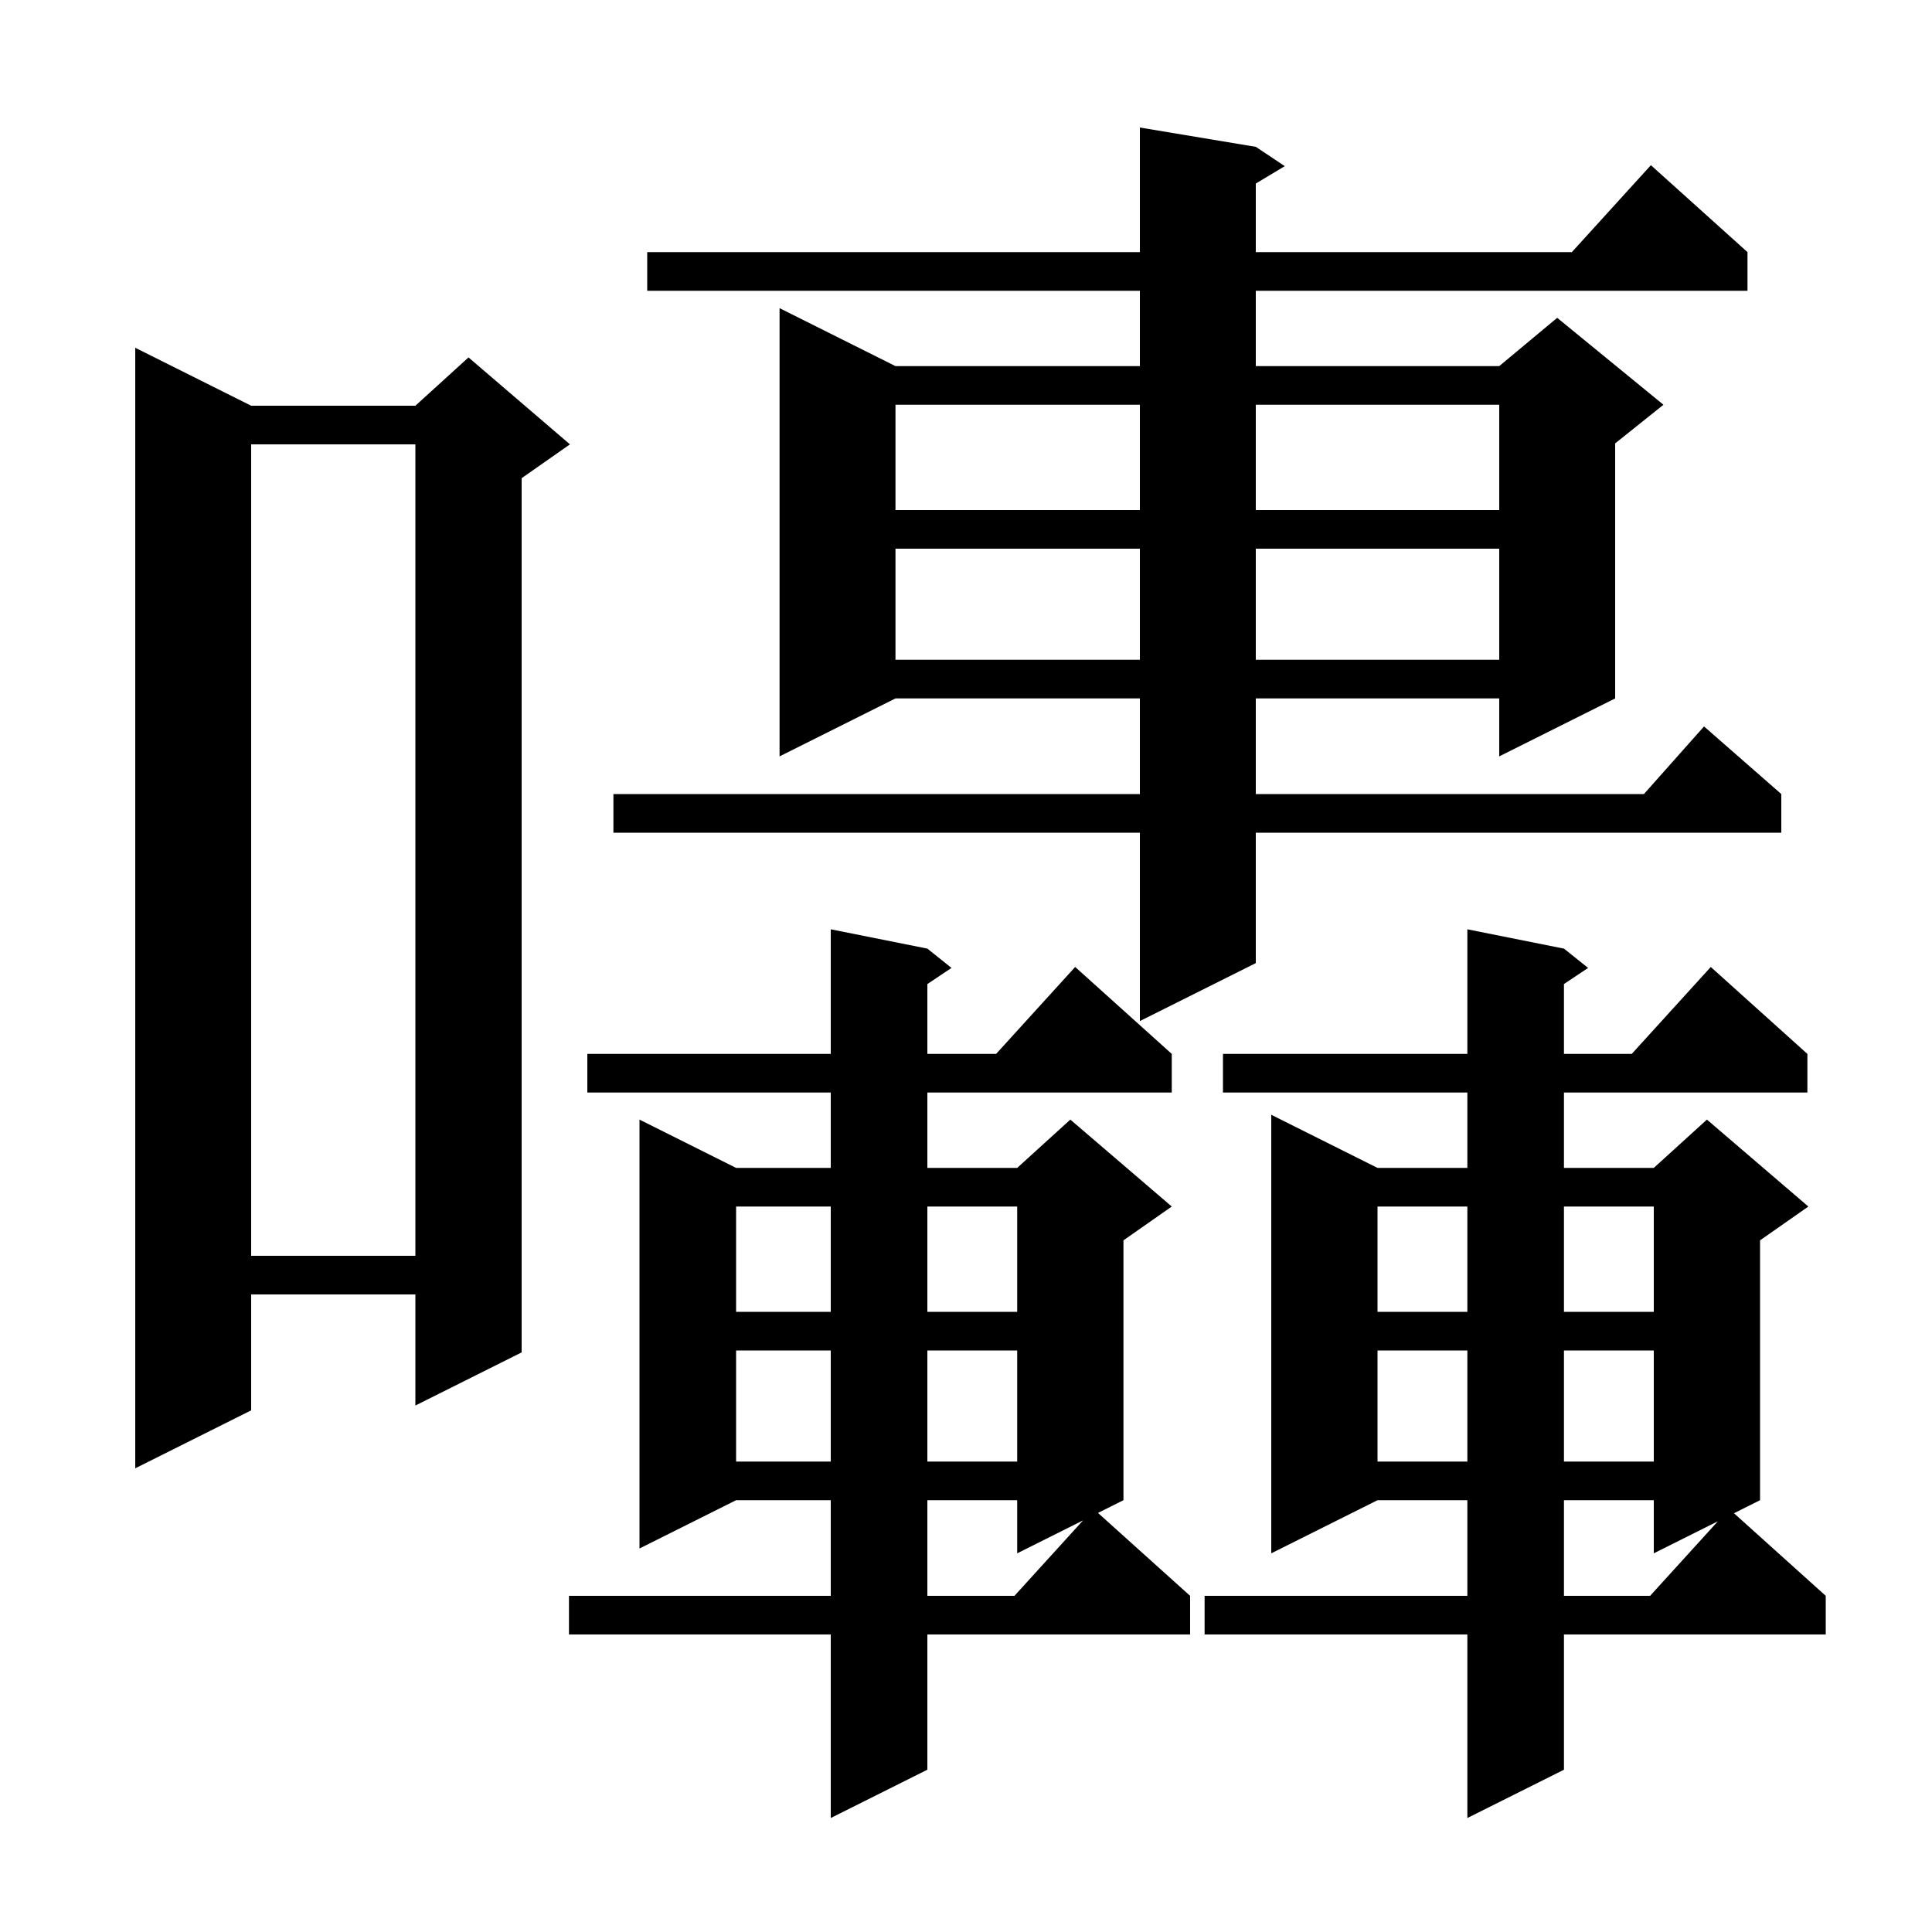 <svg xmlns="http://www.w3.org/2000/svg" xmlns:xlink="http://www.w3.org/1999/xlink" version="1.1" baseProfile="full" viewBox="0 0 200 200" width="200" height="200"><g fill="currentColor"><path d="M 161.9 98.2 L 164.4 100.2 L 161.9 101.867 L 161.9 109.1 L 168.918 109.1 L 177.1 100.1 L 187.1 109.1 L 187.1 113.1 L 161.9 113.1 L 161.9 120.9 L 171.2 120.9 L 176.7 115.9 L 187.2 124.9 L 182.2 128.4 L 182.2 155.3 L 179.5 156.65 L 189.0 165.2 L 189.0 169.2 L 161.9 169.2 L 161.9 183.2 L 151.9 188.2 L 151.9 169.2 L 124.7 169.2 L 124.7 165.2 L 151.9 165.2 L 151.9 155.3 L 142.6 155.3 L 131.6 160.8 L 131.6 115.4 L 142.6 120.9 L 151.9 120.9 L 151.9 113.1 L 126.6 113.1 L 126.6 109.1 L 151.9 109.1 L 151.9 96.2 Z M 96.0 98.2 L 98.5 100.2 L 96.0 101.867 L 96.0 109.1 L 103.118 109.1 L 111.3 100.1 L 121.3 109.1 L 121.3 113.1 L 96.0 113.1 L 96.0 120.9 L 105.3 120.9 L 110.8 115.9 L 121.3 124.9 L 116.3 128.4 L 116.3 155.3 L 113.664 156.618 L 123.2 165.2 L 123.2 169.2 L 96.0 169.2 L 96.0 183.2 L 86.0 188.2 L 86.0 169.2 L 58.9 169.2 L 58.9 165.2 L 86.0 165.2 L 86.0 155.3 L 76.2 155.3 L 66.2 160.3 L 66.2 115.9 L 76.2 120.9 L 86.0 120.9 L 86.0 113.1 L 60.8 113.1 L 60.8 109.1 L 86.0 109.1 L 86.0 96.2 Z M 161.9 155.3 L 161.9 165.2 L 170.818 165.2 L 177.833 157.483 L 171.2 160.8 L 171.2 155.3 Z M 96.0 155.3 L 96.0 165.2 L 105.018 165.2 L 112.117 157.392 L 105.3 160.8 L 105.3 155.3 Z M 26.0 42.0 L 43.0 42.0 L 48.5 37.0 L 59.0 46.0 L 54.0 49.5 L 54.0 140.0 L 43.0 145.5 L 43.0 134.0 L 26.0 134.0 L 26.0 146.0 L 14.0 152.0 L 14.0 36.0 Z M 142.6 139.8 L 142.6 151.3 L 151.9 151.3 L 151.9 139.8 Z M 161.9 139.8 L 161.9 151.3 L 171.2 151.3 L 171.2 139.8 Z M 76.2 139.8 L 76.2 151.3 L 86.0 151.3 L 86.0 139.8 Z M 96.0 139.8 L 96.0 151.3 L 105.3 151.3 L 105.3 139.8 Z M 142.6 124.9 L 142.6 135.8 L 151.9 135.8 L 151.9 124.9 Z M 161.9 124.9 L 161.9 135.8 L 171.2 135.8 L 171.2 124.9 Z M 76.2 124.9 L 76.2 135.8 L 86.0 135.8 L 86.0 124.9 Z M 96.0 124.9 L 96.0 135.8 L 105.3 135.8 L 105.3 124.9 Z M 26.0 46.0 L 26.0 130.0 L 43.0 130.0 L 43.0 46.0 Z M 130.0 15.2 L 133.0 17.2 L 130.0 19.0 L 130.0 26.1 L 162.718 26.1 L 170.9 17.1 L 180.9 26.1 L 180.9 30.1 L 130.0 30.1 L 130.0 37.9 L 155.2 37.9 L 161.2 32.9 L 172.2 41.9 L 167.2 45.9 L 167.2 72.3 L 155.2 78.3 L 155.2 72.3 L 130.0 72.3 L 130.0 82.2 L 170.178 82.2 L 176.4 75.2 L 184.4 82.2 L 184.4 86.2 L 130.0 86.2 L 130.0 99.7 L 118.0 105.7 L 118.0 86.2 L 63.5 86.2 L 63.5 82.2 L 118.0 82.2 L 118.0 72.3 L 92.7 72.3 L 80.7 78.3 L 80.7 31.9 L 92.7 37.9 L 118.0 37.9 L 118.0 30.1 L 67.0 30.1 L 67.0 26.1 L 118.0 26.1 L 118.0 13.2 Z M 92.7 56.8 L 92.7 68.3 L 118.0 68.3 L 118.0 56.8 Z M 130.0 56.8 L 130.0 68.3 L 155.2 68.3 L 155.2 56.8 Z M 92.7 41.9 L 92.7 52.8 L 118.0 52.8 L 118.0 41.9 Z M 130.0 41.9 L 130.0 52.8 L 155.2 52.8 L 155.2 41.9 Z "/></g></svg>